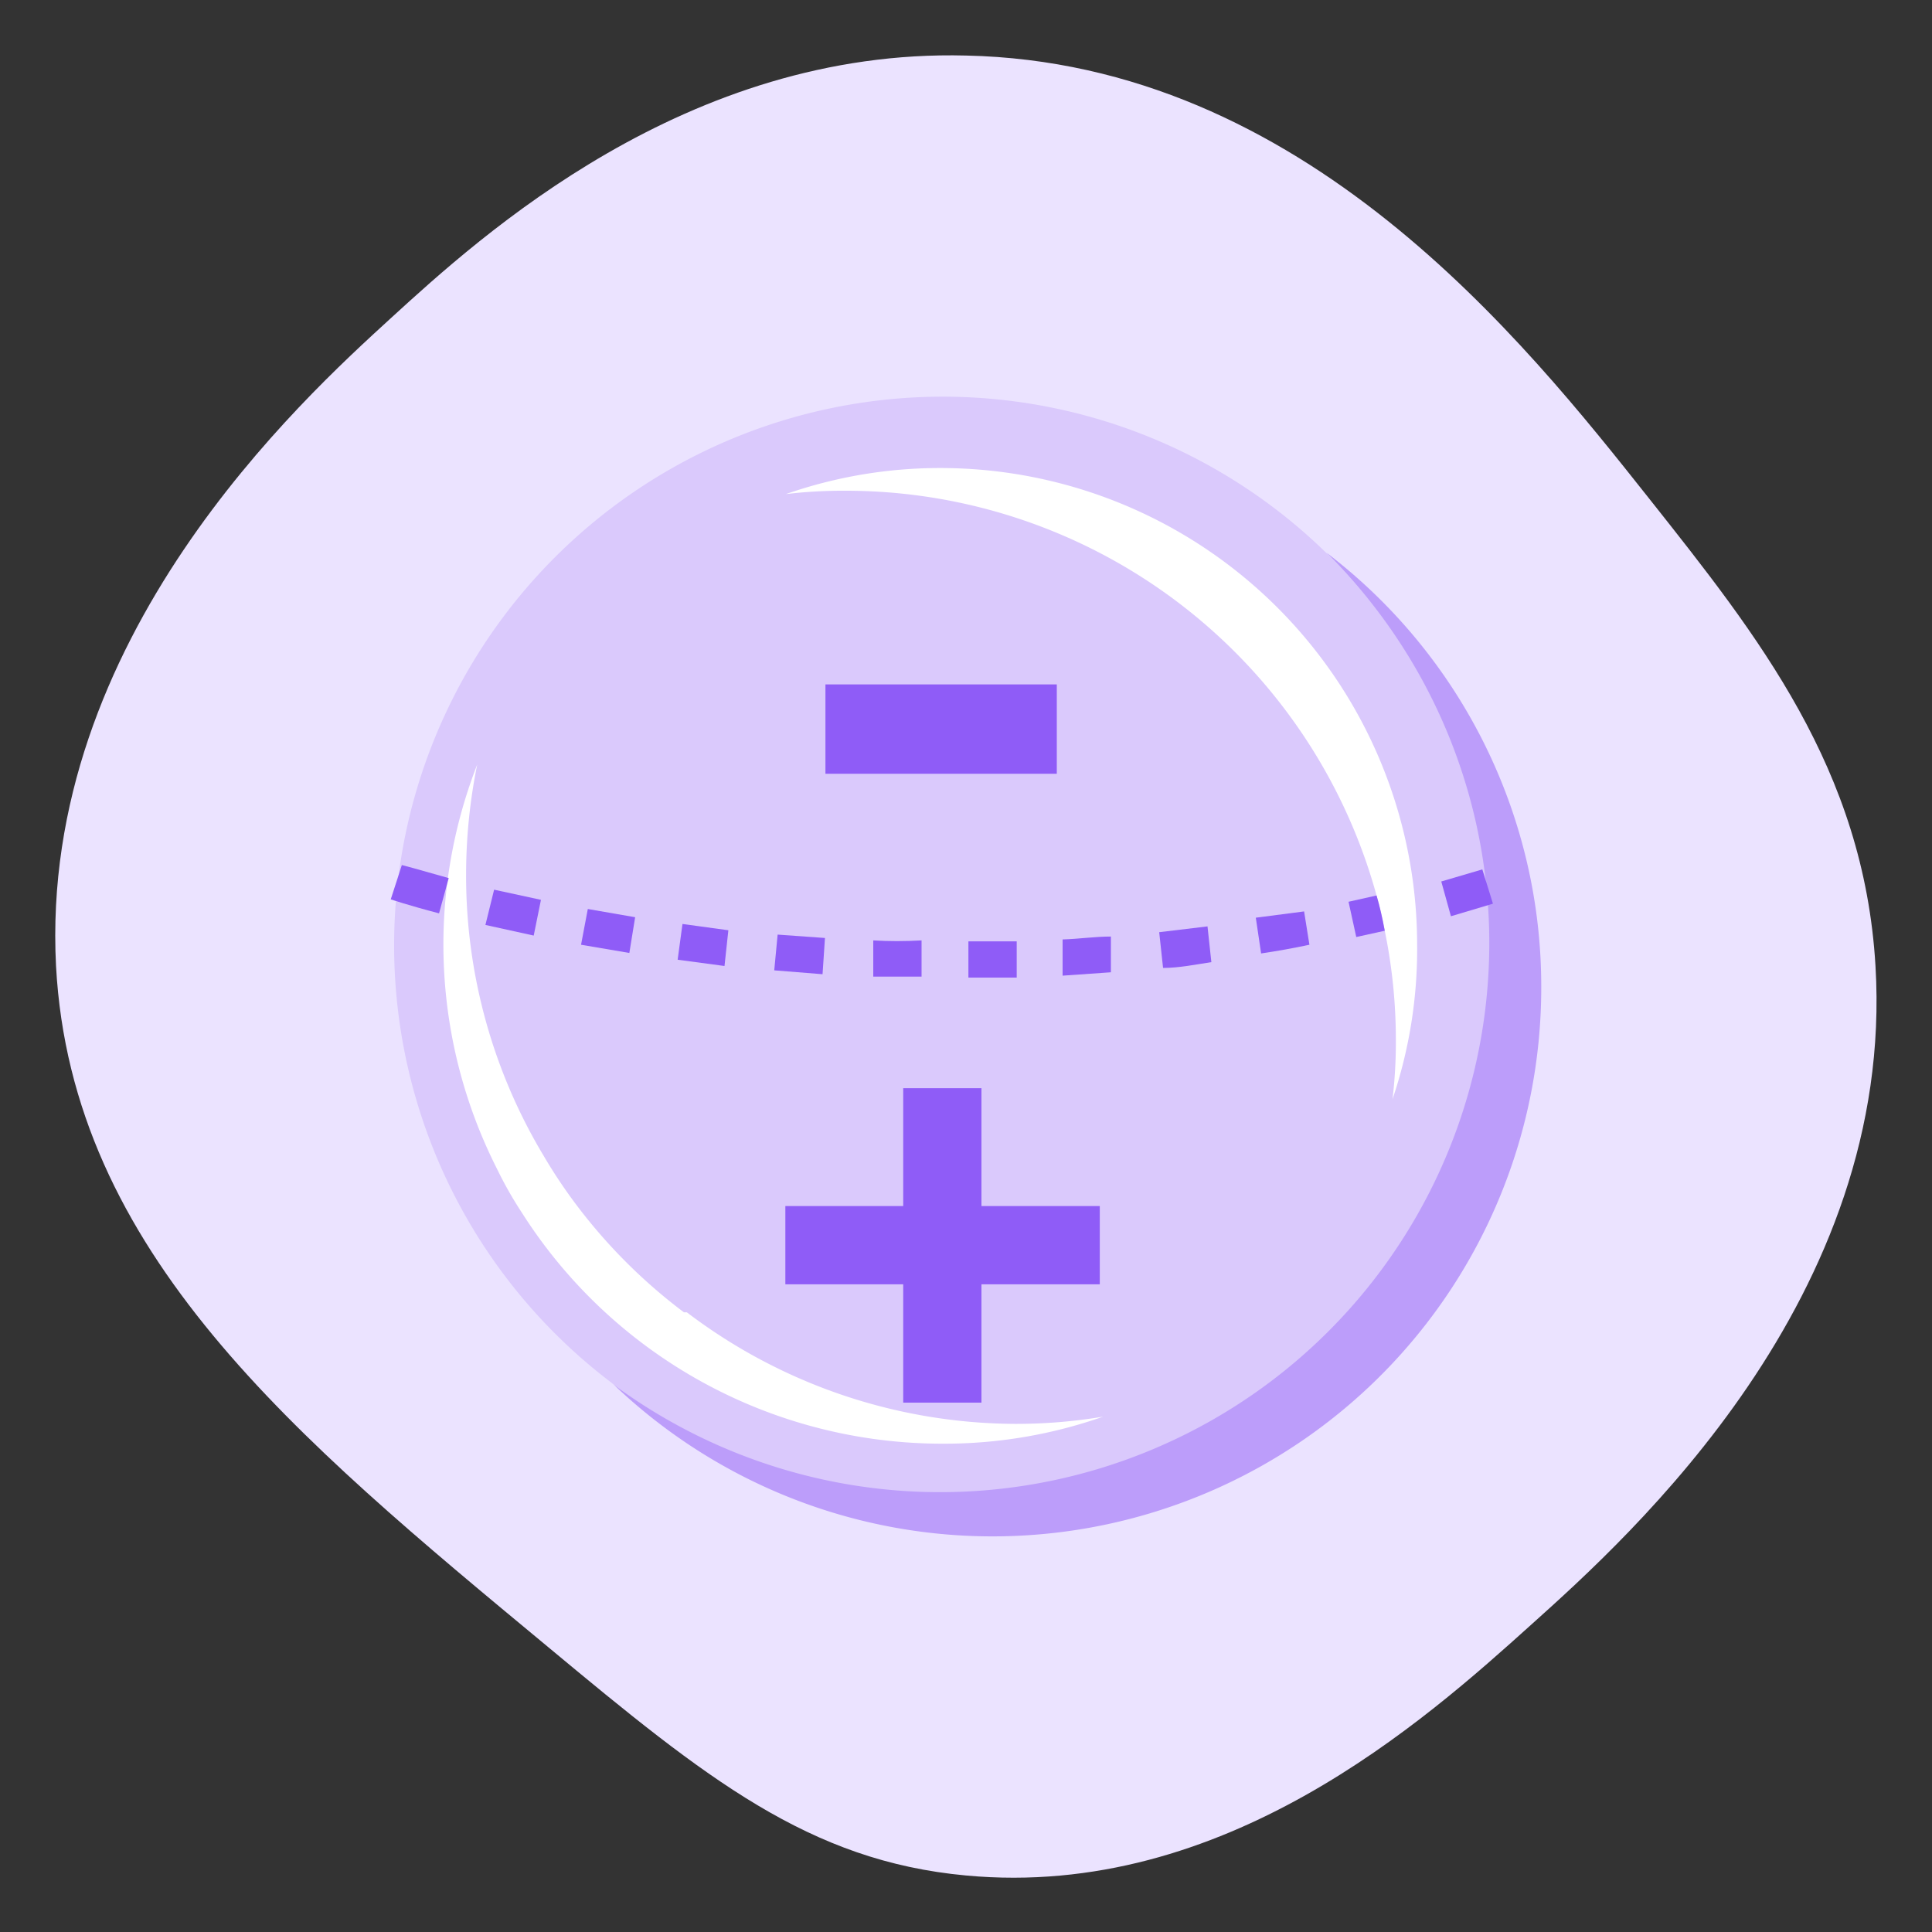 <svg xmlns="http://www.w3.org/2000/svg" viewBox="0 0 40 40"><rect x="0" y="0" width="40" height="40" fill="#333333" stroke="none"/><defs><style>.cls-1{fill:#ebe3ff;}.cls-1,.cls-2,.cls-3,.cls-4{fill-rule:evenodd;}.cls-2{fill:#dac9fc;}.cls-3{fill:#bc9dfa;}.cls-4{fill:#fff;}.cls-5{fill:#8f5cf7;}</style></defs><title>Оновлені Іконки</title><g id="Слой_5" data-name="Слой 5"><path class="cls-1" d="M38.83,20c.41,6.86-5.07,11.79-7.12,13.63-2.22,2-6.36,5.7-11.71,5.2-3.25-.3-5.37-2-8.64-4.72C6.1,29.75,1.48,25.93,1.16,20,.81,13.22,6.24,8.28,8.1,6.58S14.21,1,20,1.15c7,.15,11.55,5.9,14.15,9.18C36.4,13.17,38.59,15.92,38.83,20Z"/></g><g id="Слой_3" data-name="Слой 3"><path class="cls-2" d="M30.88,19.56a11.37,11.37,0,0,1-18.17,9.11l-.06-.05a11.36,11.36,0,1,1,18.23-9.06Z"/><path class="cls-3" d="M31.91,20.44a11.36,11.36,0,0,1-19.2,8.23A11.37,11.37,0,0,0,27.46,11.44,11.29,11.29,0,0,1,31.91,20.44Z"/><path class="cls-4" d="M22.84,29.33a9.91,9.91,0,0,1-3.33.56A10.31,10.31,0,0,1,10.8,25.1a8,8,0,0,1-.51-.9,10.27,10.27,0,0,1-.41-8.37,11.45,11.45,0,0,0-.23,2.28,11.26,11.26,0,0,0,1.6,5.81,10.71,10.71,0,0,0,.59.9,11.24,11.24,0,0,0,2.32,2.35l.06,0A11.31,11.31,0,0,0,21,29.48,10.9,10.9,0,0,0,22.84,29.33Z"/><path class="cls-4" d="M28.83,22.76a9.92,9.92,0,0,0,.07-1.23,11.25,11.25,0,0,0-.23-2.26c-.05-.25-.1-.49-.17-.73a11.4,11.4,0,0,0-11-8.38,9.92,9.92,0,0,0-1.23.07,9.68,9.68,0,0,1,3.2-.54,9.87,9.87,0,0,1,9.87,9.87A9.68,9.68,0,0,1,28.83,22.76Z"/><path class="cls-5" d="M8.32,17.91l-.23.71s.35.12,1,.29l.2-.73C8.66,18,8.33,17.91,8.32,17.91Z"/><path class="cls-5" d="M30.69,18l-.85.25.2.72.87-.26Z"/><path class="cls-5" d="M10.23,18.42l-.18.73,1,.22.15-.74Z"/><path class="cls-5" d="M12.17,18.82l-.14.74,1,.17.12-.74Z"/><path class="cls-5" d="M27,18.87,26,19l.11.74c.34-.05.67-.11,1-.18Z"/><path class="cls-5" d="M14.13,19.13l-.1.74L15,20l.08-.74Z"/><path class="cls-5" d="M25,19.18l-1,.12.08.74c.33,0,.67-.07,1-.12Z"/><path class="cls-5" d="M16.1,19.35l-.07.74,1,.08.05-.75Z"/><path class="cls-5" d="M23,19.39c-.33,0-.66.05-1,.06l0,.75,1-.07Z"/><path class="cls-5" d="M18.08,19.47l0,.75c.33,0,.66,0,1,0l0-.75Q18.56,19.5,18.08,19.47Z"/><path class="cls-5" d="M21.05,19.49l-1,0v.75l1,0Z"/><path class="cls-5" d="M28.67,19.27l-.59.13-.16-.73.58-.13C28.57,18.78,28.62,19,28.67,19.27Z"/><rect class="cls-5" x="17.09" y="14.17" width="4.79" height="1.85"/><polygon class="cls-5" points="22.77 24.97 22.77 26.59 20.32 26.59 20.32 29.04 18.7 29.04 18.7 26.59 16.26 26.59 16.26 24.97 18.7 24.97 18.7 22.53 20.32 22.53 20.32 24.97 22.77 24.97"/></g></svg>
